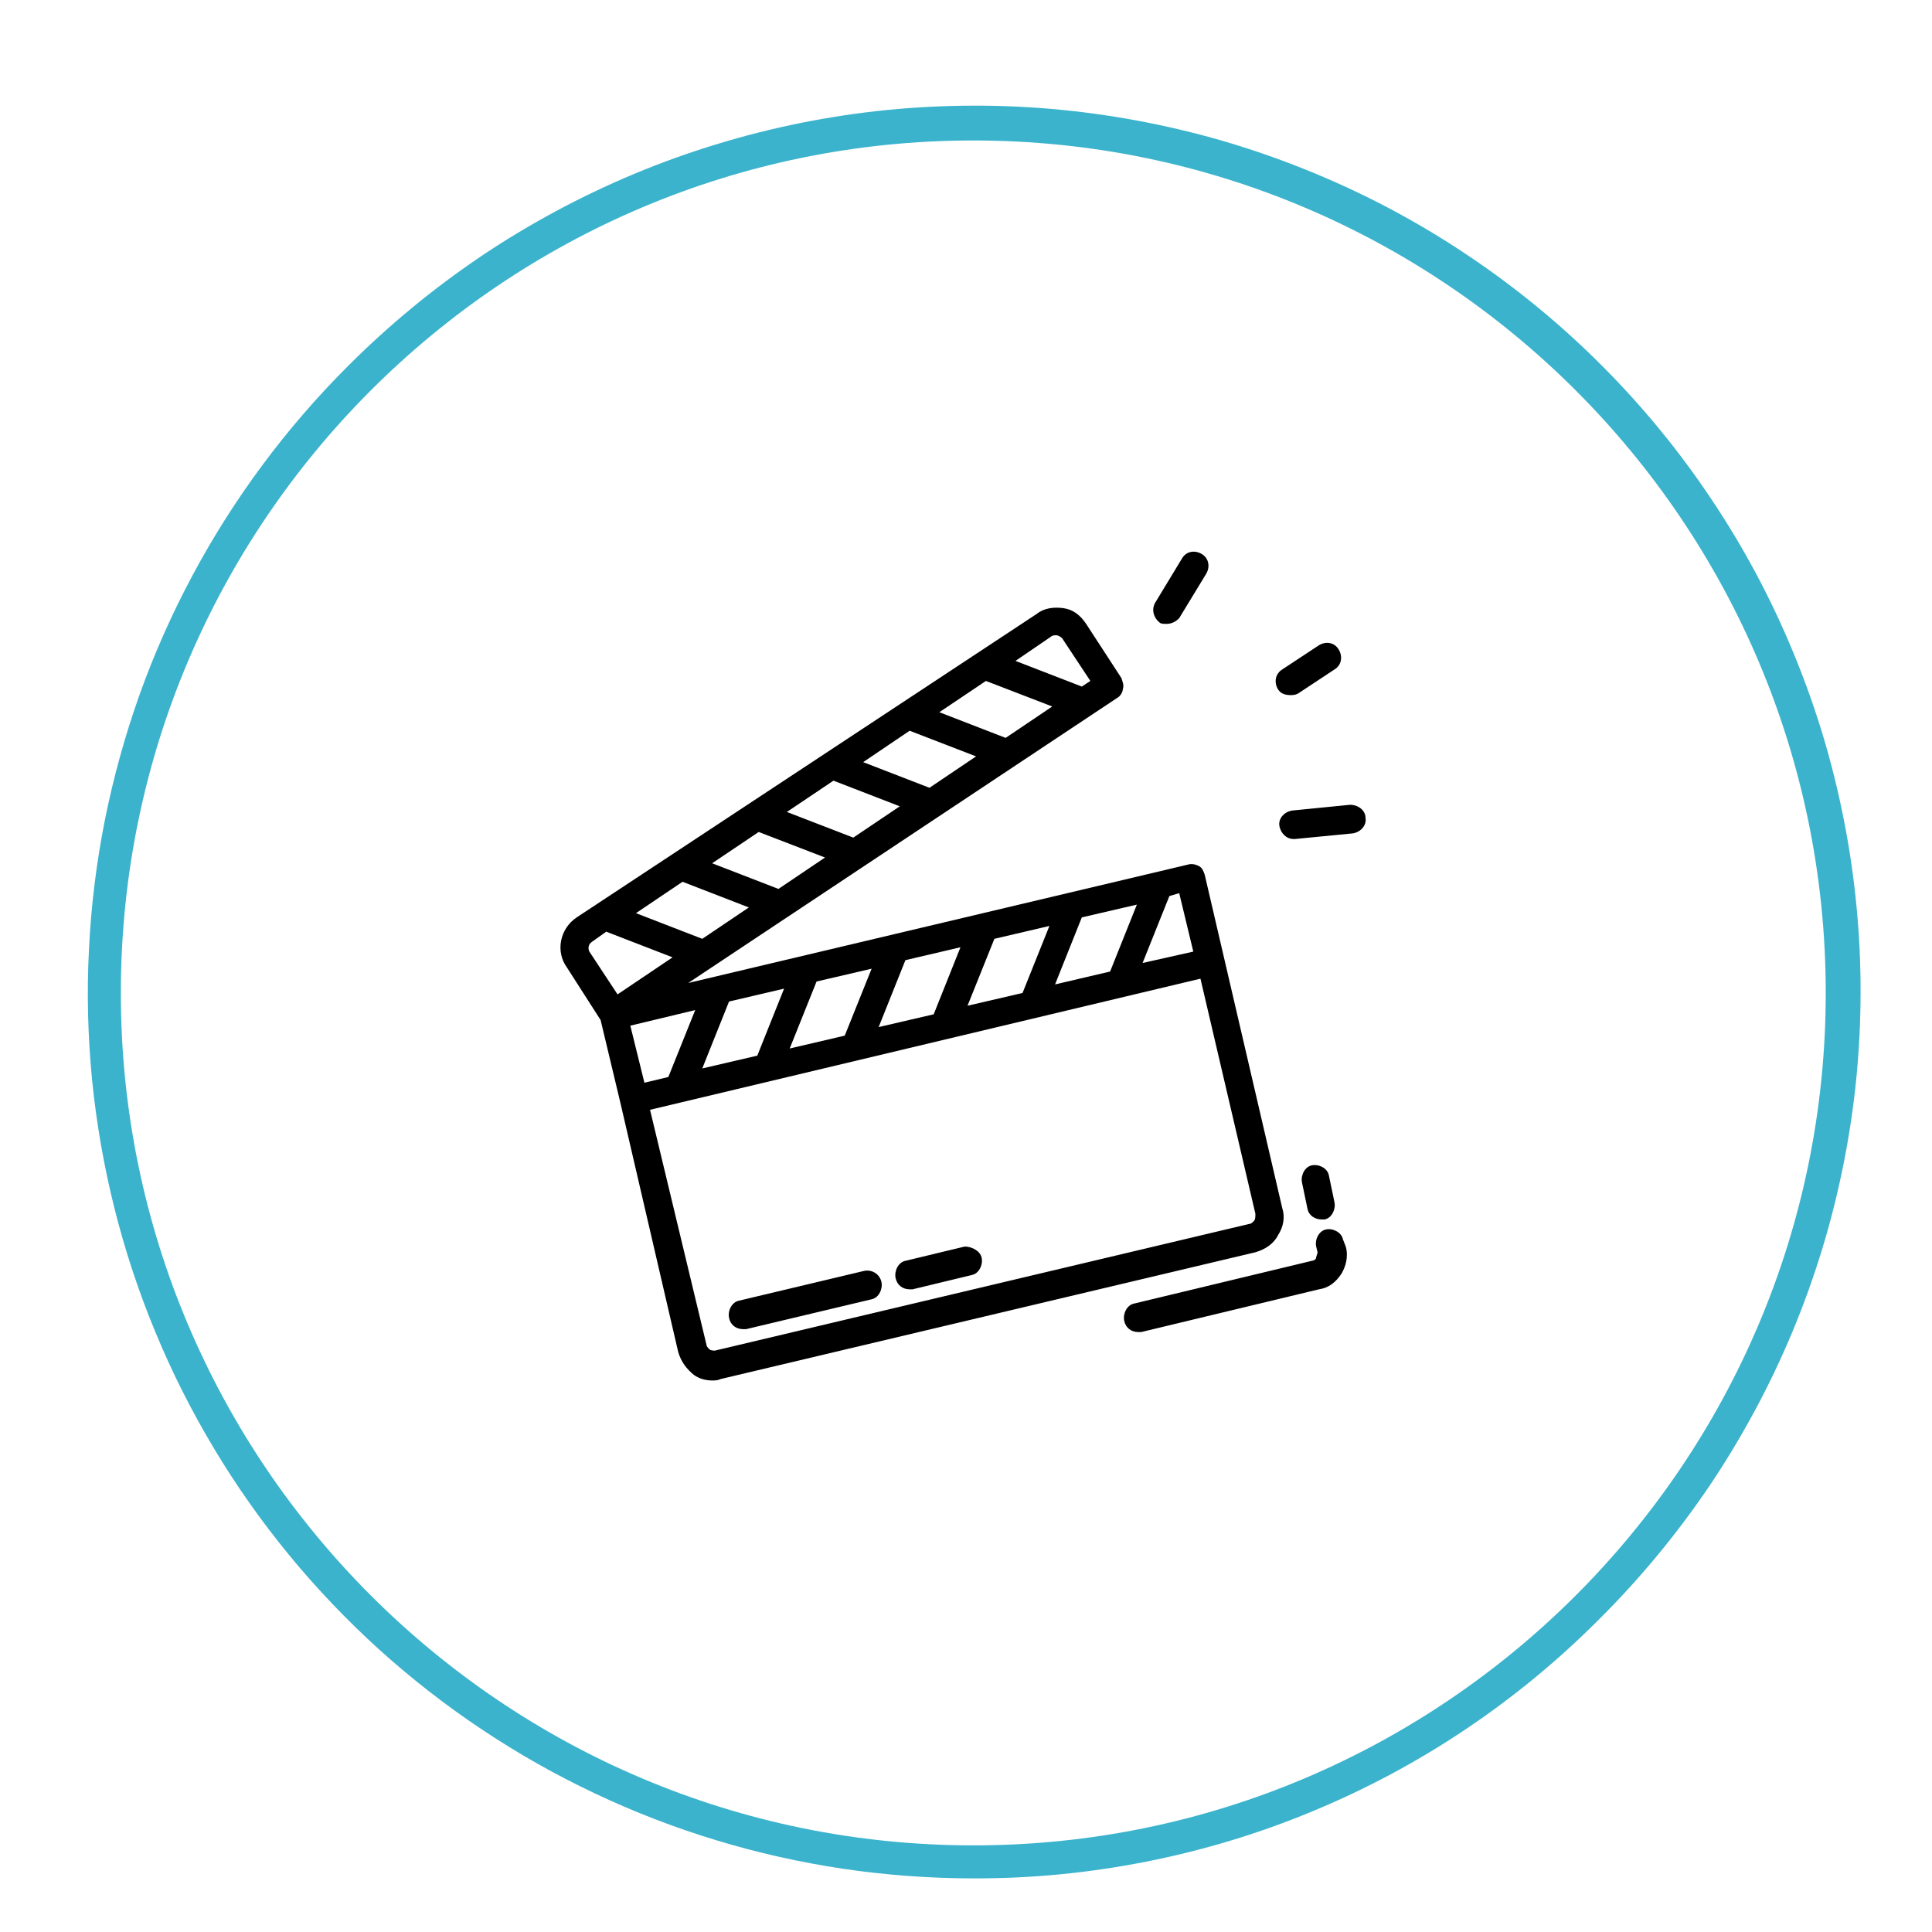 <svg xmlns="http://www.w3.org/2000/svg" xmlns:xlink="http://www.w3.org/1999/xlink" width="100" viewBox="0 0 75 75" height="100" preserveAspectRatio="xMidYMid meet"><defs><clipPath id="ec47a928b9"><path d="M 21.562 21.34 L 53.062 21.34 L 53.062 53.59 L 21.562 53.59 Z M 21.562 21.34 " clip-rule="nonzero"></path></clipPath></defs><path fill="#3bb3cc" d="M 37.785 72.918 C 36.094 72.918 34.41 72.793 32.738 72.547 C 31.066 72.297 29.422 71.93 27.805 71.438 C 26.188 70.949 24.613 70.34 23.086 69.617 C 21.559 68.895 20.094 68.066 18.688 67.125 C 17.281 66.188 15.953 65.148 14.699 64.016 C 13.449 62.879 12.285 61.66 11.211 60.352 C 10.141 59.047 9.168 57.668 8.301 56.219 C 7.43 54.766 6.672 53.262 6.027 51.699 C 5.379 50.137 4.852 48.539 4.441 46.898 C 4.031 45.258 3.742 43.598 3.574 41.914 C 3.41 40.234 3.367 38.547 3.453 36.859 C 3.535 35.172 3.742 33.496 4.07 31.84 C 4.402 30.184 4.852 28.559 5.418 26.965 C 5.988 25.375 6.672 23.832 7.469 22.344 C 8.266 20.852 9.168 19.43 10.176 18.07 C 11.184 16.711 12.281 15.438 13.477 14.242 C 14.273 13.441 15.105 12.684 15.977 11.965 C 16.844 11.246 17.75 10.574 18.684 9.941 C 19.621 9.312 20.586 8.734 21.578 8.199 C 22.574 7.664 23.59 7.18 24.629 6.746 C 25.672 6.312 26.73 5.93 27.809 5.602 C 28.891 5.27 29.98 4.996 31.086 4.773 C 32.191 4.551 33.309 4.383 34.43 4.27 C 35.551 4.16 36.676 4.102 37.805 4.102 C 38.934 4.098 40.059 4.152 41.18 4.262 C 42.301 4.371 43.418 4.535 44.523 4.754 C 45.629 4.973 46.723 5.242 47.805 5.57 C 48.883 5.898 49.945 6.277 50.984 6.707 C 52.027 7.137 53.047 7.617 54.043 8.148 C 55.035 8.68 56.004 9.258 56.941 9.887 C 57.879 10.512 58.785 11.184 59.656 11.898 C 60.527 12.613 61.363 13.371 62.16 14.168 C 62.957 14.965 63.715 15.801 64.43 16.672 C 65.145 17.543 65.816 18.449 66.441 19.387 C 67.07 20.324 67.648 21.293 68.18 22.285 C 68.711 23.281 69.191 24.301 69.621 25.344 C 70.051 26.383 70.43 27.445 70.758 28.523 C 71.086 29.605 71.355 30.699 71.574 31.805 C 71.793 32.91 71.957 34.027 72.066 35.148 C 72.176 36.27 72.23 37.395 72.227 38.523 C 72.227 39.652 72.168 40.777 72.059 41.898 C 71.945 43.02 71.777 44.137 71.555 45.242 C 71.332 46.348 71.059 47.438 70.727 48.52 C 70.398 49.598 70.016 50.656 69.582 51.699 C 69.148 52.738 68.664 53.754 68.129 54.75 C 67.594 55.742 67.016 56.707 66.387 57.645 C 65.754 58.578 65.082 59.484 64.363 60.352 C 63.645 61.223 62.887 62.055 62.086 62.852 C 60.496 64.449 58.762 65.879 56.887 67.137 C 55.012 68.395 53.031 69.453 50.945 70.316 C 48.859 71.184 46.707 71.832 44.492 72.27 C 42.277 72.707 40.043 72.926 37.785 72.918 Z M 37.785 5.453 C 19.535 5.453 4.691 20.297 4.691 38.547 C 4.691 56.793 19.535 71.637 37.785 71.637 C 56.031 71.637 70.875 56.793 70.875 38.547 C 70.875 20.301 56.031 5.453 37.785 5.453 Z M 37.785 5.453 " fill-opacity="1" fill-rule="nonzero"></path><g clip-path="url(#ec47a928b9)"><path fill="#000000" d="M 49.613 47.949 C 49.832 47.617 49.887 47.23 49.777 46.898 L 46.766 33.953 C 46.711 33.789 46.656 33.68 46.543 33.621 C 46.434 33.566 46.27 33.512 46.105 33.566 L 26.715 38.16 L 43.367 27.094 C 43.477 27.039 43.586 26.875 43.586 26.762 C 43.641 26.598 43.586 26.488 43.531 26.32 L 42.164 24.219 C 41.941 23.887 41.668 23.664 41.285 23.609 C 40.902 23.555 40.52 23.609 40.246 23.832 L 22.387 35.613 C 21.727 36.055 21.562 36.941 22.004 37.551 L 23.316 39.598 L 24.082 42.805 L 26.328 52.484 C 26.441 52.871 26.66 53.148 26.934 53.371 C 27.152 53.535 27.426 53.59 27.645 53.59 C 27.754 53.59 27.863 53.59 27.973 53.535 L 48.734 48.613 C 49.121 48.5 49.449 48.281 49.613 47.949 Z M 46.324 36.941 L 44.355 37.383 L 45.395 34.785 L 45.777 34.672 Z M 24.469 39.816 L 26.988 39.211 L 25.945 41.809 L 25.016 42.031 Z M 28.301 38.879 L 30.438 38.379 L 29.398 40.98 L 27.262 41.477 Z M 31.699 38.102 L 33.836 37.605 L 32.793 40.203 L 30.656 40.703 Z M 35.148 37.273 L 37.285 36.773 L 36.246 39.375 L 34.109 39.871 Z M 38.602 36.445 L 40.738 35.945 L 39.695 38.547 L 37.559 39.043 Z M 41.996 35.613 L 44.133 35.117 L 43.094 37.715 L 40.957 38.215 Z M 26.496 34.23 L 29.07 35.227 L 27.262 36.445 L 24.688 35.449 Z M 29.453 32.297 L 32.027 33.289 L 30.219 34.508 L 27.645 33.512 Z M 32.355 30.305 L 34.93 31.301 L 33.125 32.516 L 30.547 31.52 Z M 35.312 28.367 L 37.891 29.363 L 36.082 30.582 L 33.508 29.586 Z M 38.273 26.434 L 40.848 27.426 L 39.039 28.645 L 36.465 27.648 Z M 40.793 24.719 C 40.848 24.66 40.957 24.66 41.012 24.66 C 41.066 24.66 41.176 24.719 41.23 24.773 L 42.328 26.434 L 41.996 26.652 L 39.422 25.656 Z M 22.988 36.555 L 23.535 36.168 L 26.109 37.164 L 23.973 38.602 L 22.879 36.941 C 22.824 36.832 22.824 36.664 22.988 36.555 Z M 48.68 47.395 C 48.625 47.449 48.57 47.508 48.516 47.508 L 27.754 52.43 C 27.699 52.43 27.59 52.43 27.535 52.375 C 27.48 52.32 27.426 52.262 27.426 52.207 L 25.234 43.082 L 46.602 37.992 L 48.734 47.117 C 48.734 47.23 48.734 47.34 48.68 47.395 Z M 52.242 48.391 C 52.352 48.777 52.242 49.164 52.078 49.441 C 51.859 49.773 51.586 49.996 51.203 50.051 L 44.297 51.711 C 44.242 51.711 44.188 51.711 44.188 51.711 C 43.914 51.711 43.695 51.543 43.641 51.27 C 43.586 50.992 43.75 50.66 44.023 50.605 L 50.926 48.945 C 50.98 48.945 51.09 48.891 51.09 48.832 C 51.09 48.777 51.148 48.668 51.148 48.613 L 51.094 48.391 C 51.035 48.113 51.203 47.781 51.477 47.727 C 51.75 47.672 52.078 47.84 52.133 48.113 Z M 50.762 46.953 L 50.543 45.902 C 50.488 45.625 50.652 45.293 50.926 45.238 C 51.203 45.184 51.531 45.348 51.586 45.625 L 51.805 46.676 C 51.859 46.953 51.695 47.285 51.422 47.34 C 51.367 47.34 51.312 47.34 51.312 47.34 C 51.035 47.34 50.816 47.176 50.762 46.953 Z M 34.219 49.773 C 34.273 50.051 34.109 50.383 33.836 50.438 L 28.961 51.598 C 28.906 51.598 28.852 51.598 28.852 51.598 C 28.574 51.598 28.355 51.434 28.301 51.156 C 28.246 50.879 28.41 50.547 28.688 50.492 L 33.562 49.332 C 33.891 49.277 34.164 49.496 34.219 49.773 Z M 38.109 48.832 C 38.164 49.109 38 49.441 37.727 49.496 L 35.426 50.051 C 35.371 50.051 35.312 50.051 35.312 50.051 C 35.039 50.051 34.82 49.883 34.766 49.609 C 34.711 49.332 34.875 49 35.148 48.945 L 37.449 48.391 C 37.727 48.391 38.055 48.559 38.109 48.832 Z M 49.613 26.762 C 49.449 26.488 49.504 26.156 49.777 25.988 L 51.203 25.047 C 51.477 24.883 51.805 24.938 51.969 25.215 C 52.133 25.492 52.078 25.824 51.805 25.988 L 50.379 26.93 C 50.27 26.984 50.16 26.984 50.105 26.984 C 49.887 26.984 49.723 26.93 49.613 26.762 Z M 53.008 31.742 C 53.062 32.02 52.844 32.297 52.516 32.352 L 50.27 32.57 C 50.27 32.57 50.215 32.57 50.215 32.57 C 49.941 32.57 49.723 32.352 49.668 32.074 C 49.613 31.797 49.832 31.52 50.16 31.465 L 52.406 31.242 C 52.734 31.242 53.008 31.465 53.008 31.742 Z M 44.848 23.391 L 45.887 21.676 C 46.051 21.398 46.379 21.344 46.656 21.508 C 46.93 21.676 46.984 22.008 46.82 22.281 L 45.777 23.996 C 45.668 24.109 45.504 24.219 45.285 24.219 C 45.176 24.219 45.066 24.219 45.012 24.164 C 44.793 23.996 44.684 23.664 44.848 23.391 Z M 44.848 23.391 " fill-opacity="1" fill-rule="nonzero"></path></g></svg>